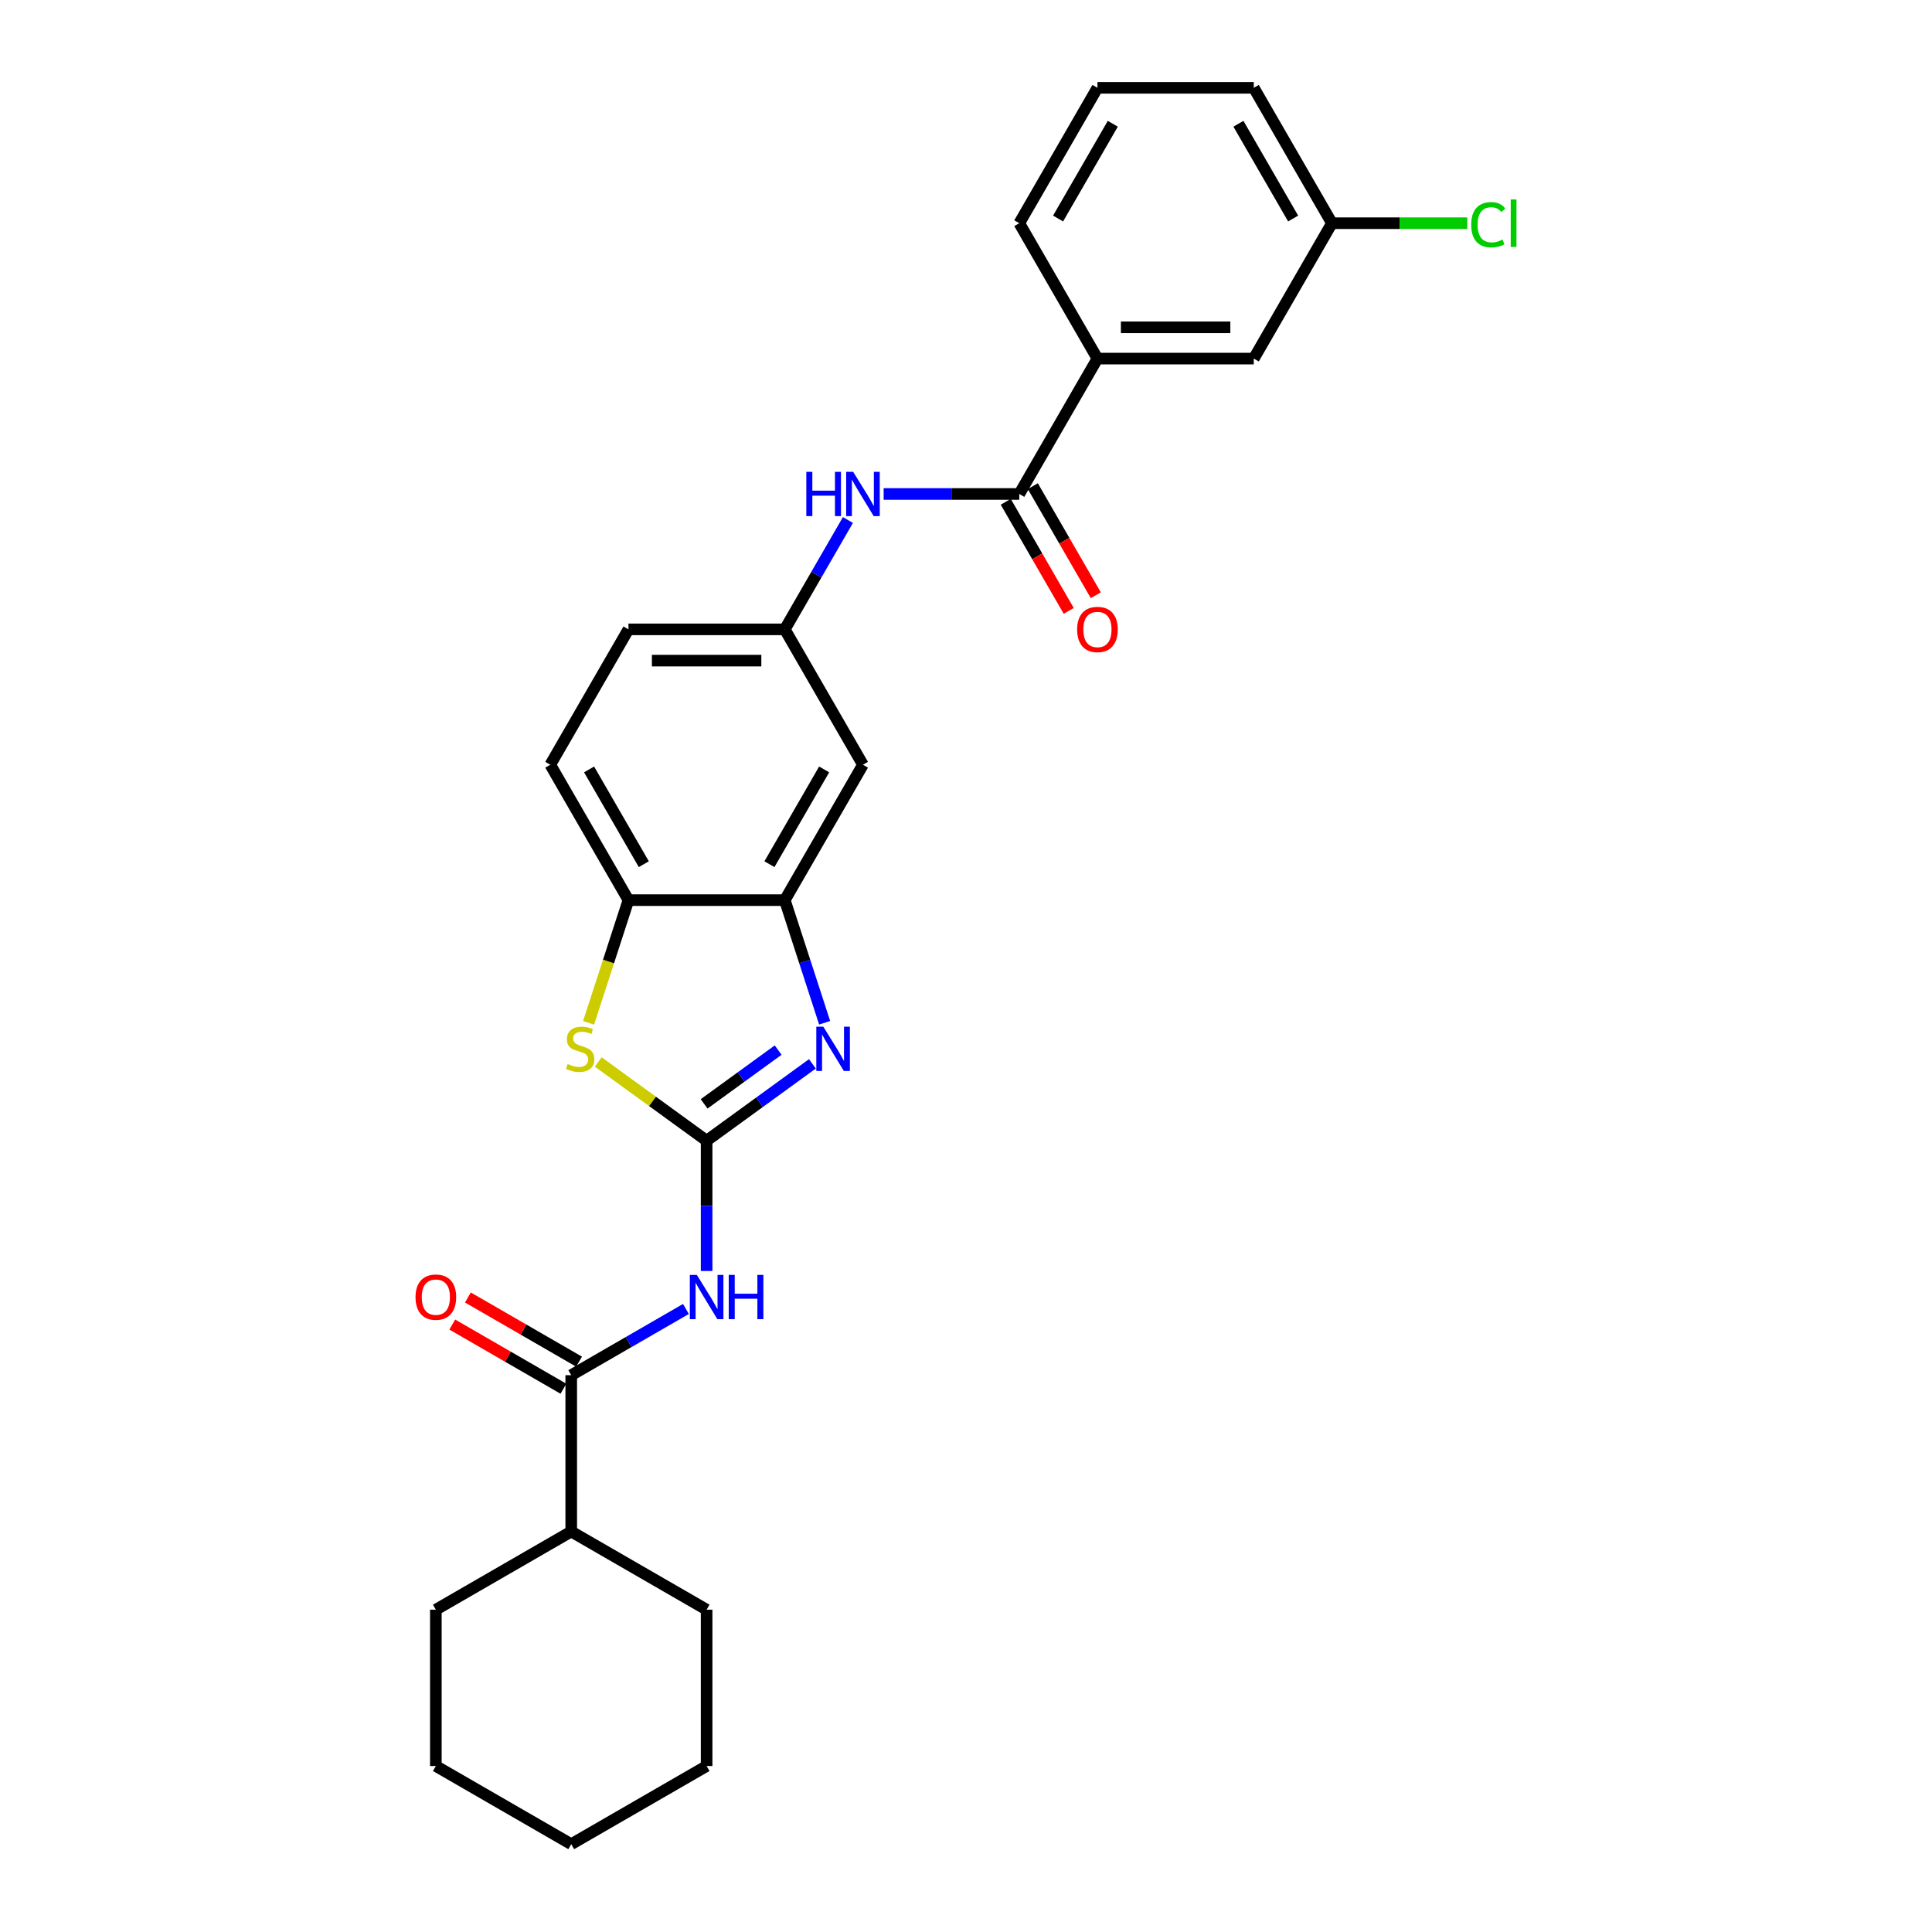 <?xml version='1.0' encoding='iso-8859-1'?>
<svg version='1.1' baseProfile='full'
              xmlns='http://www.w3.org/2000/svg'
                      xmlns:rdkit='http://www.rdkit.org/xml'
                      xmlns:xlink='http://www.w3.org/1999/xlink'
                  xml:space='preserve'
width='1000px' height='1000px' viewBox='0 0 1000 1000'>
<!-- END OF HEADER -->
<rect style='opacity:1.0;fill:#FFFFFF;stroke:none' width='1000' height='1000' x='0' y='0'> </rect>
<path class='bond-0' d='M 365.746,590.423 L 393.121,570.535' style='fill:none;fill-rule:evenodd;stroke:#000000;stroke-width:6px;stroke-linecap:butt;stroke-linejoin:miter;stroke-opacity:1' />
<path class='bond-0' d='M 393.121,570.535 L 420.495,550.646' style='fill:none;fill-rule:evenodd;stroke:#0000FF;stroke-width:6px;stroke-linecap:butt;stroke-linejoin:miter;stroke-opacity:1' />
<path class='bond-0' d='M 364.446,571.364 L 383.609,557.442' style='fill:none;fill-rule:evenodd;stroke:#000000;stroke-width:6px;stroke-linecap:butt;stroke-linejoin:miter;stroke-opacity:1' />
<path class='bond-0' d='M 383.609,557.442 L 402.771,543.52' style='fill:none;fill-rule:evenodd;stroke:#0000FF;stroke-width:6px;stroke-linecap:butt;stroke-linejoin:miter;stroke-opacity:1' />
<path class='bond-1' d='M 365.746,590.423 L 365.746,624.141' style='fill:none;fill-rule:evenodd;stroke:#000000;stroke-width:6px;stroke-linecap:butt;stroke-linejoin:miter;stroke-opacity:1' />
<path class='bond-1' d='M 365.746,624.141 L 365.746,657.859' style='fill:none;fill-rule:evenodd;stroke:#0000FF;stroke-width:6px;stroke-linecap:butt;stroke-linejoin:miter;stroke-opacity:1' />
<path class='bond-2' d='M 365.746,590.423 L 337.7,570.047' style='fill:none;fill-rule:evenodd;stroke:#000000;stroke-width:6px;stroke-linecap:butt;stroke-linejoin:miter;stroke-opacity:1' />
<path class='bond-2' d='M 337.7,570.047 L 309.654,549.67' style='fill:none;fill-rule:evenodd;stroke:#CCCC00;stroke-width:6px;stroke-linecap:butt;stroke-linejoin:miter;stroke-opacity:1' />
<path class='bond-3' d='M 426.829,529.382 L 416.516,497.644' style='fill:none;fill-rule:evenodd;stroke:#0000FF;stroke-width:6px;stroke-linecap:butt;stroke-linejoin:miter;stroke-opacity:1' />
<path class='bond-3' d='M 416.516,497.644 L 406.204,465.906' style='fill:none;fill-rule:evenodd;stroke:#000000;stroke-width:6px;stroke-linecap:butt;stroke-linejoin:miter;stroke-opacity:1' />
<path class='bond-4' d='M 355.033,677.525 L 325.352,694.661' style='fill:none;fill-rule:evenodd;stroke:#0000FF;stroke-width:6px;stroke-linecap:butt;stroke-linejoin:miter;stroke-opacity:1' />
<path class='bond-4' d='M 325.352,694.661 L 295.671,711.797' style='fill:none;fill-rule:evenodd;stroke:#000000;stroke-width:6px;stroke-linecap:butt;stroke-linejoin:miter;stroke-opacity:1' />
<path class='bond-6' d='M 304.653,529.414 L 314.971,497.66' style='fill:none;fill-rule:evenodd;stroke:#CCCC00;stroke-width:6px;stroke-linecap:butt;stroke-linejoin:miter;stroke-opacity:1' />
<path class='bond-6' d='M 314.971,497.66 L 325.288,465.906' style='fill:none;fill-rule:evenodd;stroke:#000000;stroke-width:6px;stroke-linecap:butt;stroke-linejoin:miter;stroke-opacity:1' />
<path class='bond-8' d='M 406.204,465.906 L 446.662,395.831' style='fill:none;fill-rule:evenodd;stroke:#000000;stroke-width:6px;stroke-linecap:butt;stroke-linejoin:miter;stroke-opacity:1' />
<path class='bond-8' d='M 398.258,447.304 L 426.578,398.251' style='fill:none;fill-rule:evenodd;stroke:#000000;stroke-width:6px;stroke-linecap:butt;stroke-linejoin:miter;stroke-opacity:1' />
<path class='bond-27' d='M 406.204,465.906 L 325.288,465.906' style='fill:none;fill-rule:evenodd;stroke:#000000;stroke-width:6px;stroke-linecap:butt;stroke-linejoin:miter;stroke-opacity:1' />
<path class='bond-11' d='M 299.717,704.79 L 270.95,688.181' style='fill:none;fill-rule:evenodd;stroke:#000000;stroke-width:6px;stroke-linecap:butt;stroke-linejoin:miter;stroke-opacity:1' />
<path class='bond-11' d='M 270.95,688.181 L 242.183,671.573' style='fill:none;fill-rule:evenodd;stroke:#FF0000;stroke-width:6px;stroke-linecap:butt;stroke-linejoin:miter;stroke-opacity:1' />
<path class='bond-11' d='M 291.625,718.805 L 262.858,702.197' style='fill:none;fill-rule:evenodd;stroke:#000000;stroke-width:6px;stroke-linecap:butt;stroke-linejoin:miter;stroke-opacity:1' />
<path class='bond-11' d='M 262.858,702.197 L 234.092,685.588' style='fill:none;fill-rule:evenodd;stroke:#FF0000;stroke-width:6px;stroke-linecap:butt;stroke-linejoin:miter;stroke-opacity:1' />
<path class='bond-14' d='M 295.671,711.797 L 295.671,792.713' style='fill:none;fill-rule:evenodd;stroke:#000000;stroke-width:6px;stroke-linecap:butt;stroke-linejoin:miter;stroke-opacity:1' />
<path class='bond-5' d='M 527.578,255.681 L 492.477,255.681' style='fill:none;fill-rule:evenodd;stroke:#000000;stroke-width:6px;stroke-linecap:butt;stroke-linejoin:miter;stroke-opacity:1' />
<path class='bond-5' d='M 492.477,255.681 L 457.376,255.681' style='fill:none;fill-rule:evenodd;stroke:#0000FF;stroke-width:6px;stroke-linecap:butt;stroke-linejoin:miter;stroke-opacity:1' />
<path class='bond-9' d='M 527.578,255.681 L 568.036,185.605' style='fill:none;fill-rule:evenodd;stroke:#000000;stroke-width:6px;stroke-linecap:butt;stroke-linejoin:miter;stroke-opacity:1' />
<path class='bond-12' d='M 520.571,259.726 L 536.871,287.959' style='fill:none;fill-rule:evenodd;stroke:#000000;stroke-width:6px;stroke-linecap:butt;stroke-linejoin:miter;stroke-opacity:1' />
<path class='bond-12' d='M 536.871,287.959 L 553.171,316.192' style='fill:none;fill-rule:evenodd;stroke:#FF0000;stroke-width:6px;stroke-linecap:butt;stroke-linejoin:miter;stroke-opacity:1' />
<path class='bond-12' d='M 534.586,251.635 L 550.886,279.867' style='fill:none;fill-rule:evenodd;stroke:#000000;stroke-width:6px;stroke-linecap:butt;stroke-linejoin:miter;stroke-opacity:1' />
<path class='bond-12' d='M 550.886,279.867 L 567.186,308.1' style='fill:none;fill-rule:evenodd;stroke:#FF0000;stroke-width:6px;stroke-linecap:butt;stroke-linejoin:miter;stroke-opacity:1' />
<path class='bond-15' d='M 325.288,465.906 L 284.83,395.831' style='fill:none;fill-rule:evenodd;stroke:#000000;stroke-width:6px;stroke-linecap:butt;stroke-linejoin:miter;stroke-opacity:1' />
<path class='bond-15' d='M 333.235,447.304 L 304.914,398.251' style='fill:none;fill-rule:evenodd;stroke:#000000;stroke-width:6px;stroke-linecap:butt;stroke-linejoin:miter;stroke-opacity:1' />
<path class='bond-7' d='M 438.879,269.161 L 422.542,297.458' style='fill:none;fill-rule:evenodd;stroke:#0000FF;stroke-width:6px;stroke-linecap:butt;stroke-linejoin:miter;stroke-opacity:1' />
<path class='bond-7' d='M 422.542,297.458 L 406.204,325.756' style='fill:none;fill-rule:evenodd;stroke:#000000;stroke-width:6px;stroke-linecap:butt;stroke-linejoin:miter;stroke-opacity:1' />
<path class='bond-10' d='M 446.662,395.831 L 406.204,325.756' style='fill:none;fill-rule:evenodd;stroke:#000000;stroke-width:6px;stroke-linecap:butt;stroke-linejoin:miter;stroke-opacity:1' />
<path class='bond-13' d='M 568.036,185.605 L 648.952,185.605' style='fill:none;fill-rule:evenodd;stroke:#000000;stroke-width:6px;stroke-linecap:butt;stroke-linejoin:miter;stroke-opacity:1' />
<path class='bond-13' d='M 580.174,169.422 L 636.815,169.422' style='fill:none;fill-rule:evenodd;stroke:#000000;stroke-width:6px;stroke-linecap:butt;stroke-linejoin:miter;stroke-opacity:1' />
<path class='bond-19' d='M 568.036,185.605 L 527.578,115.53' style='fill:none;fill-rule:evenodd;stroke:#000000;stroke-width:6px;stroke-linecap:butt;stroke-linejoin:miter;stroke-opacity:1' />
<path class='bond-28' d='M 406.204,325.756 L 325.288,325.756' style='fill:none;fill-rule:evenodd;stroke:#000000;stroke-width:6px;stroke-linecap:butt;stroke-linejoin:miter;stroke-opacity:1' />
<path class='bond-28' d='M 394.067,341.939 L 337.426,341.939' style='fill:none;fill-rule:evenodd;stroke:#000000;stroke-width:6px;stroke-linecap:butt;stroke-linejoin:miter;stroke-opacity:1' />
<path class='bond-16' d='M 648.952,185.605 L 689.41,115.53' style='fill:none;fill-rule:evenodd;stroke:#000000;stroke-width:6px;stroke-linecap:butt;stroke-linejoin:miter;stroke-opacity:1' />
<path class='bond-22' d='M 295.671,792.713 L 225.596,833.171' style='fill:none;fill-rule:evenodd;stroke:#000000;stroke-width:6px;stroke-linecap:butt;stroke-linejoin:miter;stroke-opacity:1' />
<path class='bond-23' d='M 295.671,792.713 L 365.746,833.171' style='fill:none;fill-rule:evenodd;stroke:#000000;stroke-width:6px;stroke-linecap:butt;stroke-linejoin:miter;stroke-opacity:1' />
<path class='bond-17' d='M 284.83,395.831 L 325.288,325.756' style='fill:none;fill-rule:evenodd;stroke:#000000;stroke-width:6px;stroke-linecap:butt;stroke-linejoin:miter;stroke-opacity:1' />
<path class='bond-18' d='M 689.41,115.53 L 724.439,115.53' style='fill:none;fill-rule:evenodd;stroke:#000000;stroke-width:6px;stroke-linecap:butt;stroke-linejoin:miter;stroke-opacity:1' />
<path class='bond-18' d='M 724.439,115.53 L 759.467,115.53' style='fill:none;fill-rule:evenodd;stroke:#00CC00;stroke-width:6px;stroke-linecap:butt;stroke-linejoin:miter;stroke-opacity:1' />
<path class='bond-30' d='M 689.41,115.53 L 648.952,45.455' style='fill:none;fill-rule:evenodd;stroke:#000000;stroke-width:6px;stroke-linecap:butt;stroke-linejoin:miter;stroke-opacity:1' />
<path class='bond-30' d='M 669.326,113.11 L 641.006,64.057' style='fill:none;fill-rule:evenodd;stroke:#000000;stroke-width:6px;stroke-linecap:butt;stroke-linejoin:miter;stroke-opacity:1' />
<path class='bond-20' d='M 527.578,115.53 L 568.036,45.455' style='fill:none;fill-rule:evenodd;stroke:#000000;stroke-width:6px;stroke-linecap:butt;stroke-linejoin:miter;stroke-opacity:1' />
<path class='bond-20' d='M 547.662,113.11 L 575.983,64.057' style='fill:none;fill-rule:evenodd;stroke:#000000;stroke-width:6px;stroke-linecap:butt;stroke-linejoin:miter;stroke-opacity:1' />
<path class='bond-21' d='M 568.036,45.455 L 648.952,45.455' style='fill:none;fill-rule:evenodd;stroke:#000000;stroke-width:6px;stroke-linecap:butt;stroke-linejoin:miter;stroke-opacity:1' />
<path class='bond-24' d='M 225.596,833.171 L 225.596,914.087' style='fill:none;fill-rule:evenodd;stroke:#000000;stroke-width:6px;stroke-linecap:butt;stroke-linejoin:miter;stroke-opacity:1' />
<path class='bond-25' d='M 365.746,833.171 L 365.746,914.087' style='fill:none;fill-rule:evenodd;stroke:#000000;stroke-width:6px;stroke-linecap:butt;stroke-linejoin:miter;stroke-opacity:1' />
<path class='bond-29' d='M 225.596,914.087 L 295.671,954.545' style='fill:none;fill-rule:evenodd;stroke:#000000;stroke-width:6px;stroke-linecap:butt;stroke-linejoin:miter;stroke-opacity:1' />
<path class='bond-26' d='M 365.746,914.087 L 295.671,954.545' style='fill:none;fill-rule:evenodd;stroke:#000000;stroke-width:6px;stroke-linecap:butt;stroke-linejoin:miter;stroke-opacity:1' />
<path  class='atom-1' d='M 426.143 531.404
L 433.652 543.542
Q 434.397 544.739, 435.594 546.908
Q 436.792 549.077, 436.857 549.206
L 436.857 531.404
L 439.899 531.404
L 439.899 554.32
L 436.759 554.32
L 428.7 541.05
Q 427.762 539.496, 426.758 537.716
Q 425.787 535.936, 425.496 535.386
L 425.496 554.32
L 422.518 554.32
L 422.518 531.404
L 426.143 531.404
' fill='#0000FF'/>
<path  class='atom-2' d='M 360.681 659.882
L 368.19 672.019
Q 368.934 673.217, 370.132 675.385
Q 371.329 677.554, 371.394 677.683
L 371.394 659.882
L 374.437 659.882
L 374.437 682.797
L 371.297 682.797
L 363.238 669.527
Q 362.299 667.973, 361.296 666.193
Q 360.325 664.413, 360.034 663.863
L 360.034 682.797
L 357.056 682.797
L 357.056 659.882
L 360.681 659.882
' fill='#0000FF'/>
<path  class='atom-2' d='M 377.188 659.882
L 380.295 659.882
L 380.295 669.624
L 392.012 669.624
L 392.012 659.882
L 395.119 659.882
L 395.119 682.797
L 392.012 682.797
L 392.012 672.213
L 380.295 672.213
L 380.295 682.797
L 377.188 682.797
L 377.188 659.882
' fill='#0000FF'/>
<path  class='atom-3' d='M 293.811 550.727
Q 294.069 550.824, 295.138 551.277
Q 296.206 551.731, 297.371 552.022
Q 298.568 552.281, 299.734 552.281
Q 301.902 552.281, 303.164 551.245
Q 304.427 550.177, 304.427 548.332
Q 304.427 547.07, 303.779 546.293
Q 303.164 545.516, 302.193 545.095
Q 301.222 544.675, 299.604 544.189
Q 297.565 543.574, 296.335 542.992
Q 295.138 542.409, 294.264 541.179
Q 293.422 539.949, 293.422 537.878
Q 293.422 534.997, 295.364 533.217
Q 297.338 531.437, 301.222 531.437
Q 303.876 531.437, 306.887 532.699
L 306.142 535.191
Q 303.391 534.059, 301.32 534.059
Q 299.086 534.059, 297.856 534.997
Q 296.626 535.903, 296.659 537.489
Q 296.659 538.719, 297.274 539.464
Q 297.921 540.208, 298.827 540.629
Q 299.766 541.05, 301.32 541.535
Q 303.391 542.182, 304.621 542.83
Q 305.851 543.477, 306.725 544.804
Q 307.631 546.099, 307.631 548.332
Q 307.631 551.504, 305.495 553.219
Q 303.391 554.902, 299.863 554.902
Q 297.824 554.902, 296.27 554.449
Q 294.749 554.029, 292.937 553.284
L 293.811 550.727
' fill='#CCCC00'/>
<path  class='atom-8' d='M 417.354 244.223
L 420.462 244.223
L 420.462 253.965
L 432.178 253.965
L 432.178 244.223
L 435.285 244.223
L 435.285 267.138
L 432.178 267.138
L 432.178 256.554
L 420.462 256.554
L 420.462 267.138
L 417.354 267.138
L 417.354 244.223
' fill='#0000FF'/>
<path  class='atom-8' d='M 441.597 244.223
L 449.106 256.36
Q 449.85 257.558, 451.048 259.726
Q 452.245 261.895, 452.31 262.024
L 452.31 244.223
L 455.353 244.223
L 455.353 267.138
L 452.213 267.138
L 444.154 253.868
Q 443.215 252.314, 442.212 250.534
Q 441.241 248.754, 440.95 248.204
L 440.95 267.138
L 437.972 267.138
L 437.972 244.223
L 441.597 244.223
' fill='#0000FF'/>
<path  class='atom-12' d='M 215.076 671.404
Q 215.076 665.902, 217.795 662.827
Q 220.514 659.752, 225.596 659.752
Q 230.677 659.752, 233.396 662.827
Q 236.115 665.902, 236.115 671.404
Q 236.115 676.971, 233.364 680.143
Q 230.612 683.283, 225.596 683.283
Q 220.546 683.283, 217.795 680.143
Q 215.076 677.004, 215.076 671.404
M 225.596 680.693
Q 229.091 680.693, 230.968 678.363
Q 232.878 676, 232.878 671.404
Q 232.878 666.905, 230.968 664.64
Q 229.091 662.342, 225.596 662.342
Q 222.1 662.342, 220.19 664.607
Q 218.313 666.873, 218.313 671.404
Q 218.313 676.033, 220.19 678.363
Q 222.1 680.693, 225.596 680.693
' fill='#FF0000'/>
<path  class='atom-13' d='M 557.517 325.821
Q 557.517 320.318, 560.236 317.243
Q 562.955 314.169, 568.036 314.169
Q 573.118 314.169, 575.837 317.243
Q 578.555 320.318, 578.555 325.821
Q 578.555 331.388, 575.804 334.559
Q 573.053 337.699, 568.036 337.699
Q 562.987 337.699, 560.236 334.559
Q 557.517 331.42, 557.517 325.821
M 568.036 335.11
Q 571.532 335.11, 573.409 332.779
Q 575.319 330.417, 575.319 325.821
Q 575.319 321.322, 573.409 319.056
Q 571.532 316.758, 568.036 316.758
Q 564.541 316.758, 562.631 319.024
Q 560.754 321.289, 560.754 325.821
Q 560.754 330.449, 562.631 332.779
Q 564.541 335.11, 568.036 335.11
' fill='#FF0000'/>
<path  class='atom-19' d='M 761.49 116.323
Q 761.49 110.626, 764.144 107.649
Q 766.831 104.639, 771.912 104.639
Q 776.638 104.639, 779.162 107.972
L 777.026 109.72
Q 775.181 107.293, 771.912 107.293
Q 768.449 107.293, 766.604 109.623
Q 764.792 111.921, 764.792 116.323
Q 764.792 120.854, 766.669 123.185
Q 768.578 125.515, 772.268 125.515
Q 774.793 125.515, 777.738 123.994
L 778.644 126.421
Q 777.447 127.198, 775.634 127.651
Q 773.822 128.104, 771.815 128.104
Q 766.831 128.104, 764.144 125.062
Q 761.49 122.019, 761.49 116.323
' fill='#00CC00'/>
<path  class='atom-19' d='M 781.946 103.247
L 784.924 103.247
L 784.924 127.813
L 781.946 127.813
L 781.946 103.247
' fill='#00CC00'/>
</svg>
